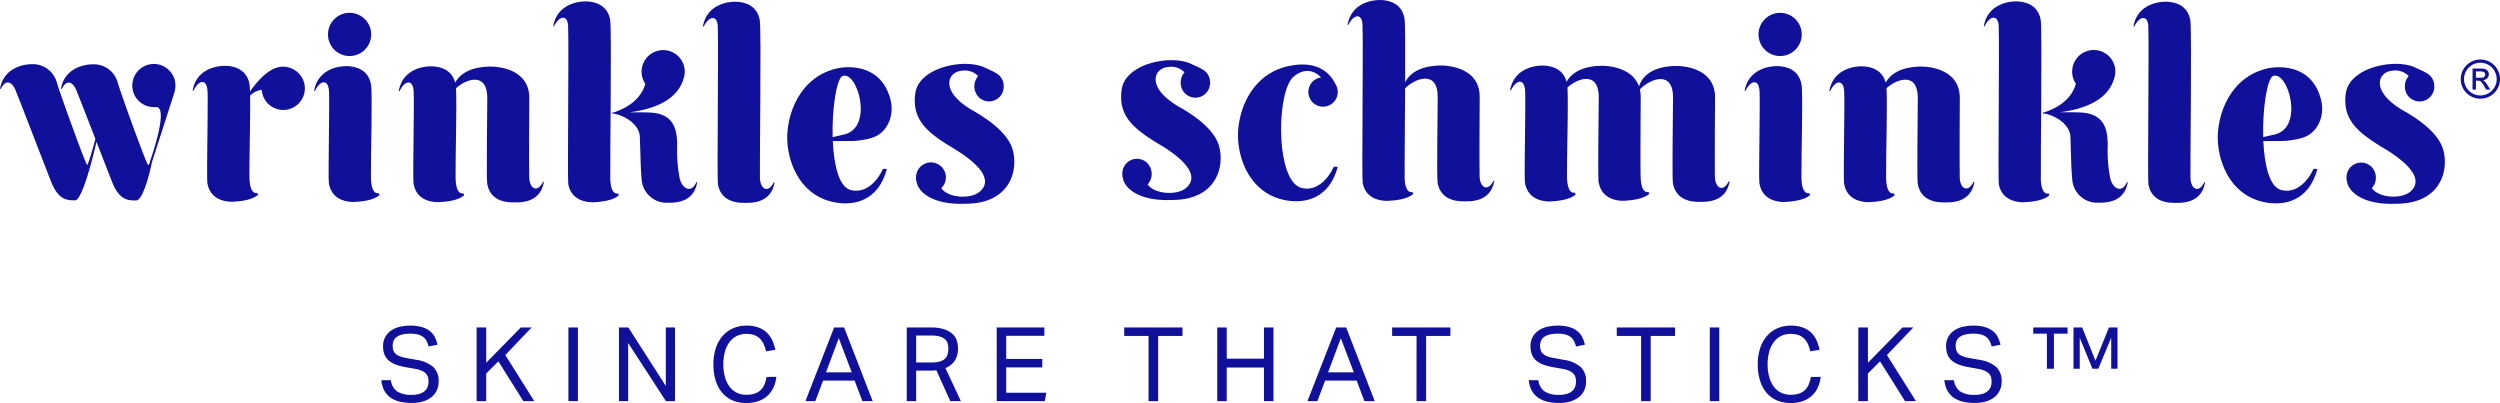 <svg viewBox="0 0 481.489 77.615" height="77.615" width="481.489" xmlns:xlink="http://www.w3.org/1999/xlink" xmlns="http://www.w3.org/2000/svg">
  <defs>
    <clipPath id="clip-path">
      <rect fill="#10109a" height="39.258" width="481.489" data-name="Rectangle 6" id="Rectangle_6"></rect>
    </clipPath>
  </defs>
  <g transform="translate(-719.256 -83.936)" id="WS-Logo-Blue-Lockup">
    <path fill="#10109a" transform="translate(730.877 138.415)" d="M63.664,18.745A3.088,3.088,0,0,0,64.846,20.9a4.88,4.88,0,0,0,2.811.666,4.992,4.992,0,0,0,1.559-.209,2.737,2.737,0,0,0,1-.556,1.948,1.948,0,0,0,.536-.815A3.031,3.031,0,0,0,70.915,19a3.227,3.227,0,0,0-.1-.8,1.652,1.652,0,0,0-.387-.705,2.483,2.483,0,0,0-.795-.556,5.2,5.2,0,0,0-1.3-.377l-1.788-.318a10.638,10.638,0,0,1-1.867-.477A4.672,4.672,0,0,1,63.3,15a2.939,2.939,0,0,1-.854-1.162,4.412,4.412,0,0,1-.288-1.689,3.468,3.468,0,0,1,.407-1.708,3.7,3.7,0,0,1,1.1-1.232,4.815,4.815,0,0,1,1.649-.735,8.5,8.5,0,0,1,2.066-.238,7.689,7.689,0,0,1,2.354.308,4.411,4.411,0,0,1,1.54.824,3.506,3.506,0,0,1,.9,1.182,6.89,6.89,0,0,1,.467,1.361l-1.708.338a5,5,0,0,0-.407-1.063,2.327,2.327,0,0,0-.656-.775,2.872,2.872,0,0,0-1-.467,5.7,5.7,0,0,0-1.45-.159,6.3,6.3,0,0,0-1.629.179,2.993,2.993,0,0,0-1.053.487,1.727,1.727,0,0,0-.566.735,2.436,2.436,0,0,0-.169.9,2.862,2.862,0,0,0,.129.9,1.611,1.611,0,0,0,.437.675,2.421,2.421,0,0,0,.8.477,7.391,7.391,0,0,0,1.232.328l1.987.358a6.466,6.466,0,0,1,3.238,1.381,3.685,3.685,0,0,1,1.033,2.831,3.926,3.926,0,0,1-.328,1.6,3.638,3.638,0,0,1-.973,1.3,4.667,4.667,0,0,1-1.619.874,7.378,7.378,0,0,1-2.285.318,9.653,9.653,0,0,1-2.275-.248A5.12,5.12,0,0,1,63.6,22.1a4.032,4.032,0,0,1-1.212-1.371,4.99,4.99,0,0,1-.556-1.987ZM80.172,8.594H82.02v6.794l6.655-6.794h2.086L85.7,13.9l5.582,8.88H89.172L84.364,15.11,82.02,17.454v5.324H80.172Zm17.681,0h1.828V22.778H97.853Zm9.734,0H109.4l7.211,11.264V8.594h1.768V22.778h-1.748l-7.271-11.2v11.2h-1.768ZM137.9,18.109a6.585,6.585,0,0,1-.536,2,4.9,4.9,0,0,1-2.871,2.652,6.843,6.843,0,0,1-2.374.377,6.712,6.712,0,0,1-2.642-.5,5.289,5.289,0,0,1-1.987-1.45,6.744,6.744,0,0,1-1.261-2.334,10.212,10.212,0,0,1-.447-3.149,9.78,9.78,0,0,1,.477-3.179,6.738,6.738,0,0,1,1.331-2.344,5.669,5.669,0,0,1,2.016-1.45,6.327,6.327,0,0,1,2.513-.5,6.8,6.8,0,0,1,2.265.338,4.62,4.62,0,0,1,1.619.954A4.786,4.786,0,0,1,137.079,11a8.42,8.42,0,0,1,.626,1.887l-1.788.3a7.237,7.237,0,0,0-.467-1.4,3.535,3.535,0,0,0-.735-1.063,2.968,2.968,0,0,0-1.073-.666,4.452,4.452,0,0,0-1.52-.228,3.912,3.912,0,0,0-3.268,1.619,5.546,5.546,0,0,0-.864,1.848,9.009,9.009,0,0,0-.3,2.394,9.009,9.009,0,0,0,.3,2.394,5.663,5.663,0,0,0,.864,1.857,3.87,3.87,0,0,0,1.391,1.192,4.146,4.146,0,0,0,1.9.417A4.89,4.89,0,0,0,133.8,21.3a2.97,2.97,0,0,0,1.132-.705,3.34,3.34,0,0,0,.705-1.093,6.291,6.291,0,0,0,.377-1.391Zm11.125-9.516h1.927l5.5,14.184h-1.987l-1.49-3.953H146.9l-1.49,3.953h-1.907Zm3.4,8.642-2.5-6.576-2.463,6.576Zm10.589-8.642h4.649a7.951,7.951,0,0,1,2.6.358,4.353,4.353,0,0,1,1.6.924,2.979,2.979,0,0,1,.8,1.281,4.937,4.937,0,0,1,.219,1.45,4.437,4.437,0,0,1-.566,2.3,3.722,3.722,0,0,1-1.857,1.49l2.98,6.377H171.4l-2.682-5.94a4.694,4.694,0,0,1-.556.05q-.3.01-.536.01h-2.8v5.88h-1.808Zm4.827,6.735a5.462,5.462,0,0,0,1.569-.189,2.364,2.364,0,0,0,.973-.536,1.851,1.851,0,0,0,.5-.844,4.125,4.125,0,0,0,.139-1.113,3.2,3.2,0,0,0-.159-1.053,1.782,1.782,0,0,0-.546-.785,2.6,2.6,0,0,0-1.043-.5,6.851,6.851,0,0,0-1.669-.169h-2.781v5.185Zm12.5-6.735h9.178V10.2h-7.35v4.45h6.953v1.629h-6.953v4.887h7.728l-.3,1.609h-9.258Zm29.243,1.629h-4.688V8.594h11.224v1.629h-4.688V22.778H209.58Zm13.231-1.629h1.828v6h7.172v-6h1.828V22.778h-1.828V16.3h-7.172v6.476h-1.828Zm22.906,0h1.927l5.5,14.184H251.16l-1.49-3.953h-6.079l-1.49,3.953h-1.907Zm3.4,8.642-2.5-6.576-2.463,6.576Zm12.079-7.013H256.5V8.594h11.224v1.629H263.04V22.778h-1.848Zm23.462,8.523a3.088,3.088,0,0,0,1.182,2.155,4.88,4.88,0,0,0,2.811.666,4.992,4.992,0,0,0,1.56-.209,2.737,2.737,0,0,0,1-.556,1.948,1.948,0,0,0,.536-.815,3.03,3.03,0,0,0,.159-.983,3.228,3.228,0,0,0-.1-.8,1.652,1.652,0,0,0-.387-.705,2.483,2.483,0,0,0-.795-.556,5.2,5.2,0,0,0-1.3-.377l-1.788-.318a10.637,10.637,0,0,1-1.867-.477A4.672,4.672,0,0,1,284.287,15a2.939,2.939,0,0,1-.854-1.162,4.411,4.411,0,0,1-.288-1.689,3.468,3.468,0,0,1,.407-1.708,3.7,3.7,0,0,1,1.1-1.232,4.815,4.815,0,0,1,1.649-.735,8.5,8.5,0,0,1,2.066-.238,7.689,7.689,0,0,1,2.354.308,4.41,4.41,0,0,1,1.54.824,3.506,3.506,0,0,1,.9,1.182,6.892,6.892,0,0,1,.467,1.361l-1.708.338a5,5,0,0,0-.407-1.063,2.327,2.327,0,0,0-.656-.775,2.871,2.871,0,0,0-1-.467,5.7,5.7,0,0,0-1.45-.159,6.3,6.3,0,0,0-1.629.179,2.993,2.993,0,0,0-1.053.487,1.727,1.727,0,0,0-.566.735,2.437,2.437,0,0,0-.169.9,2.861,2.861,0,0,0,.129.9,1.611,1.611,0,0,0,.437.675,2.421,2.421,0,0,0,.8.477,7.391,7.391,0,0,0,1.232.328l1.987.358a6.466,6.466,0,0,1,3.238,1.381,3.685,3.685,0,0,1,1.033,2.831,3.926,3.926,0,0,1-.328,1.6,3.638,3.638,0,0,1-.973,1.3,4.666,4.666,0,0,1-1.619.874,7.378,7.378,0,0,1-2.285.318,9.652,9.652,0,0,1-2.275-.248,5.12,5.12,0,0,1-1.778-.785,4.032,4.032,0,0,1-1.212-1.371,4.99,4.99,0,0,1-.556-1.987Zm19.787-8.523h-4.688V8.594h11.224v1.629h-4.688V22.778h-1.848Zm13.231-1.629H319.5V22.778h-1.828Zm21.356,9.516a6.585,6.585,0,0,1-.536,2,4.9,4.9,0,0,1-2.871,2.652,6.843,6.843,0,0,1-2.374.377,6.712,6.712,0,0,1-2.642-.5,5.289,5.289,0,0,1-1.987-1.45,6.743,6.743,0,0,1-1.262-2.334,10.212,10.212,0,0,1-.447-3.149,9.78,9.78,0,0,1,.477-3.179,6.738,6.738,0,0,1,1.331-2.344,5.67,5.67,0,0,1,2.016-1.45,6.327,6.327,0,0,1,2.513-.5,6.8,6.8,0,0,1,2.265.338,4.62,4.62,0,0,1,1.619.954A4.785,4.785,0,0,1,338.2,11a8.421,8.421,0,0,1,.626,1.887l-1.788.3a7.241,7.241,0,0,0-.467-1.4,3.536,3.536,0,0,0-.735-1.063,2.969,2.969,0,0,0-1.073-.666,4.451,4.451,0,0,0-1.52-.228,3.912,3.912,0,0,0-3.268,1.619,5.546,5.546,0,0,0-.864,1.848,9.01,9.01,0,0,0-.3,2.394,9.01,9.01,0,0,0,.3,2.394,5.663,5.663,0,0,0,.864,1.857,3.871,3.871,0,0,0,1.391,1.192,4.146,4.146,0,0,0,1.9.417,4.89,4.89,0,0,0,1.659-.248,2.97,2.97,0,0,0,1.132-.705,3.341,3.341,0,0,0,.705-1.093,6.291,6.291,0,0,0,.377-1.391Zm7.251-9.516h1.848v6.794l6.655-6.794h2.086L351.8,13.9l5.582,8.88h-2.106l-4.808-7.668-2.344,2.344v5.324h-1.848ZM364.7,18.745a3.088,3.088,0,0,0,1.182,2.155,4.88,4.88,0,0,0,2.811.666,4.992,4.992,0,0,0,1.56-.209,2.738,2.738,0,0,0,1-.556,1.948,1.948,0,0,0,.536-.815,3.03,3.03,0,0,0,.159-.983,3.227,3.227,0,0,0-.1-.8,1.652,1.652,0,0,0-.387-.705,2.483,2.483,0,0,0-.795-.556,5.2,5.2,0,0,0-1.3-.377l-1.788-.318a10.637,10.637,0,0,1-1.867-.477A4.672,4.672,0,0,1,364.328,15a2.939,2.939,0,0,1-.854-1.162,4.411,4.411,0,0,1-.288-1.689,3.468,3.468,0,0,1,.407-1.708,3.7,3.7,0,0,1,1.1-1.232,4.815,4.815,0,0,1,1.649-.735,8.5,8.5,0,0,1,2.066-.238,7.689,7.689,0,0,1,2.354.308,4.41,4.41,0,0,1,1.54.824,3.506,3.506,0,0,1,.9,1.182,6.892,6.892,0,0,1,.467,1.361l-1.708.338a5.005,5.005,0,0,0-.407-1.063,2.327,2.327,0,0,0-.656-.775,2.871,2.871,0,0,0-1-.467,5.7,5.7,0,0,0-1.45-.159,6.3,6.3,0,0,0-1.629.179,2.993,2.993,0,0,0-1.053.487,1.727,1.727,0,0,0-.566.735,2.436,2.436,0,0,0-.169.9,2.861,2.861,0,0,0,.129.9,1.611,1.611,0,0,0,.437.675,2.422,2.422,0,0,0,.8.477,7.39,7.39,0,0,0,1.232.328l1.987.358a6.466,6.466,0,0,1,3.238,1.381,3.685,3.685,0,0,1,1.033,2.831,3.926,3.926,0,0,1-.328,1.6,3.637,3.637,0,0,1-.973,1.3,4.667,4.667,0,0,1-1.619.874,7.378,7.378,0,0,1-2.285.318,9.652,9.652,0,0,1-2.275-.248,5.12,5.12,0,0,1-1.778-.785,4.031,4.031,0,0,1-1.212-1.371,4.989,4.989,0,0,1-.556-1.987Zm17.9-8.96h-2.622V8.594h6.6V9.786h-2.622V16.54h-1.351Zm5.125-1.192h1.669l2.563,6.4,2.6-6.4H396.2V16.54h-1.212V10.56l-2.483,5.98h-1.132l-2.444-5.96v5.96H387.72Z" data-name="Path 24" id="Path_24"></path>
    <g clip-path="url(#clip-path)" transform="translate(719.256 83.936)" data-name="Group 1" id="Group_1">
      <path fill="#10109a" transform="translate(39.619 0.095)" d="M106.737,34.2c-.071-2.177.294-28.527-.024-30.374-.489-2.9-2.9-3.556-4.636-3.592C100.545.2,96.5.766,95.749,4.987l.148.057C96.972,2.828,98.553,2.838,98.62,5c.158,4.646-.151,29.322.023,30.378.493,2.894,2.905,3.551,4.644,3.585,1.531.028,5.528.318,6.273-3.906L109.415,35c-1.084,2.211-2.6,1.366-2.678-.806" data-name="Path 1" id="Path_1"></path>
      <path fill="#10109a" transform="translate(10.858 3.711)" d="M45.1,9.4c-2.977-1.176-5.775,1.612-7.813,4.521a12.046,12.046,0,0,0-.085-1.361c-.491-2.9-2.9-3.558-4.64-3.59-1.533-.03-5.582.529-6.327,4.747l.141.055c1.08-2.211,2.583-2.276,2.729-.031s-.189,16.76-.017,17.821c.491,2.887,2.9,3.551,4.643,3.58,1.592-.049,3.9-.294,5.1-1.319l-.131-.389s-1.479.6-1.511-3.061c-.042-3.249.192-11.569.124-15.68a3.9,3.9,0,0,1,2.242-1.106A4.155,4.155,0,1,0,45.1,9.4" data-name="Path 2" id="Path_2"></path>
      <path fill="#10109a" transform="translate(18.488 0.724)" d="M44.68,5.9a4.159,4.159,0,1,0,4.166-4.151A4.15,4.15,0,0,0,44.68,5.9" data-name="Path 3" id="Path_3"></path>
      <path fill="#10109a" transform="translate(17.704 3.726)" d="M53.733,30.408c-.044-4.049.331-15.963.021-17.816-.493-2.9-2.905-3.554-4.641-3.585-1.535-.034-5.58.53-6.328,4.746l.148.057c1.077-2.213,2.576-2.276,2.724-.034s-.2,16.763-.016,17.822c.491,2.888,2.9,3.551,4.639,3.58,1.6-.049,3.9-.287,5.1-1.319l-.123-.392s-1.486.6-1.523-3.058" data-name="Path 4" id="Path_4"></path>
      <path fill="#10109a" transform="translate(22.476 3.736)" d="M79.449,30.464c-.071-2.177.011-13.449.014-15.321.01-5.447-5.658-6.059-7.4-6.062-1.969-.007-5.413.4-6.878,3.091-.652-2.517-2.9-3.109-4.542-3.14-1.533-.037-5.582.532-6.325,4.746l.143.057c1.08-2.211,2.584-2.276,2.73-.034s-.2,16.763-.023,17.822c.492,2.888,2.907,3.551,4.643,3.58,1.6-.049,3.9-.287,5.1-1.319l-.126-.392s-1.486.6-1.52-3.058c-.044-3.721.271-14.1.081-17.18,1.88-1.729,6.04-3.288,6.028,1.927,0,2.252-.2,15.414-.016,16.473.488,2.887,2.9,3.551,4.639,3.58,1.531.034,5.522.311,6.273-3.911l-.148-.049c-1.076,2.208-2.6,1.36-2.672-.809" data-name="Path 5" id="Path_5"></path>
      <path fill="#10109a" transform="translate(31.185 0.078)" d="M86.338,34.122l.016.031c-.071-2.184.293-28.522-.021-30.378C85.841.883,83.432.224,81.69.19c-1.53-.034-5.57.532-6.324,4.747l.144.055c1.084-2.208,2.662-2.2,2.726-.031.156,4.643-.147,29.318.027,30.375l-.018-.034c.488,2.893,2.905,3.551,4.644,3.585,1.592-.059,3.9-.3,5.1-1.319l-.127-.4s-1.479.6-1.518-3.045" data-name="Path 6" id="Path_6"></path>
      <path fill="#10109a" transform="translate(34.523 2.822)" d="M96.34,31.318a28.136,28.136,0,0,1-.447-6.047c0-2.722-.373-6.1-4.968-6.4-.91-.061-2.541-.071-4.209-.058,4.168-.544,9.11-2.078,10.405-6.451a4.226,4.226,0,0,0,.238-1.371,4.158,4.158,0,1,0-7.6,2.326c-.657,2.371-2.611,4.381-6.127,5.525h-.2v.068h0v.167c.11,0,.219,0,.329-.01,2.268.457,4.773,2.138,4.944,4.357.177,4.9.15,5.968.349,8.289a4.814,4.814,0,0,0,4.419,4.5c1.54.025,5.529.31,6.277-3.906l-.15-.055c-1.012,2.337-2.863,1.213-3.263-.93" data-name="Path 7" id="Path_7"></path>
      <path fill="#10109a" transform="translate(44.374 3.788)" d="M123.255,22.847c3.211-.792,4.678-4.291,3.891-7.394-1.825-7.2-8.592-6.39-9.984-6.14-7.7,1.559-10.1,9.235-9.911,13.941S110.043,34.4,117.107,35.3c2.784.349,7.634-.157,9.332-6.563l-.758,0c-1.238,2.712-3.581,4.811-6.267,4.055-2.221-.614-3.188-4.829-3.393-9.41,3.51-.04,4.4.17,7.234-.53m-7.267-.226c-.144-5.494.758-11.241,1.89-11.773,2.884-1.118,6.078,9.932.322,11.264-1.438.329-1.154.284-2.213.509" data-name="Path 8" id="Path_8"></path>
      <path fill="#10109a" transform="translate(51.564 3.601)" d="M135.929,17.771c-6.615-3.765-5.037-7.517-2.31-7.736a3.559,3.559,0,0,1,3.212,1.022c-.018.016-.025.028-.044.044a3,3,0,0,0,.273,4.125,2.82,2.82,0,0,0,4.684-2.149,2.817,2.817,0,0,0-1.544-2.638c-.577-.355-1.52-.738-1.94-.951-3.875-1.961-12.829-.2-13.538,4.868-.727,5.173,2.4,7.647,7.371,10.63,5.111,3.074,7.6,6.158,5.022,8.338-1.739,1.476-6.051,1.223-7.4-.683.034-.031.059-.065.1-.1a2.878,2.878,0,1,0-4.962-1.964,2.738,2.738,0,0,0,.131.96c.349,1.8,3.027,4.352,9.3,4.1,8.785.062,10.367-6.571,9.137-10.558-.626-2.051-2.717-4.586-7.492-7.311" data-name="Path 9" id="Path_9"></path>
      <path fill="#10109a" transform="translate(0 3.608)" d="M33.784,12.641a4.156,4.156,0,1,0-4.271,4.38.63.63,0,0,0,.352,0c2.983-.541-1.017,10.558-1.017,10.558H28.9c-.1.294-.242.587-.372.587-.269,0-5-13.06-5.836-15.778a4.749,4.749,0,0,0-4.62-3.611c-1.528-.034-5.582.51-6.344,4.729l.146.052c1.087-2.208,2.254-1.045,2.723-.028.273.587,2.044,5.155,3.778,9.626-.266,1.009-1.35,4.985-1.585,4.985-.262,0-4.988-13.063-5.825-15.779A4.763,4.763,0,0,0,6.346,8.751C4.813,8.719.763,9.262,0,13.481l.146.052c1.087-2.208,2.254-1.043,2.727-.027S8.45,27.858,9.84,31.37s2.989,3.6,4.62,3.609c1.421.007,3.585-8.938,4.125-11.272,1.238,3.2,2.422,6.26,2.987,7.687,1.386,3.515,2.989,3.6,4.623,3.611,1.439.008,2.788-6.026,3.088-7.444l4.4-13.65-.024-.018a4.122,4.122,0,0,0,.12-1.251" data-name="Path 10" id="Path_10"></path>
      <path fill="#10109a" transform="translate(85.126 3.697)" d="M208.6,13.7c.146,2.245-.2,16.766-.021,17.816.493,2.9,2.9,3.558,4.639,3.592,1.6-.062,3.9-.3,5.108-1.319l-.133-.4s-1.473.594-1.517-3.057c-.04-3.725.273-14.1.081-17.177,1.882-1.73,6.041-3.3,6.028,1.924-.006,2.251-.194,15.416-.021,16.466l.04,0c.55,2.748,2.9,3.4,4.6,3.431,1.6-.057,3.9-.3,5.1-1.319l-.13-.4s-1.482.6-1.518-3.057h-.007c-.065-2.514.013-13.326.018-15.167a6.611,6.611,0,0,0-.163-1.494c1.64-1.835,6.4-4.015,6.386,1.568,0,2.252-.191,15.417-.013,16.468.492,2.9,2.9,3.557,4.633,3.591,1.538.031,5.528.307,6.279-3.915l-.146-.057c-1.077,2.208-2.606,1.371-2.678-.8s.013-13.446.02-15.324c.011-5.444-5.658-6.057-7.4-6.059-2.166-.006-6.106.485-7.251,3.935-1.236-3.515-5.582-3.963-7.063-3.966-1.974-.006-5.42.409-6.881,3.092-.659-2.514-2.9-3.113-4.547-3.141-1.531-.024-5.577.526-6.328,4.747l.148.049c1.082-2.208,2.582-2.276,2.727-.028" data-name="Path 11" id="Path_11"></path>
      <path fill="#10109a" transform="translate(69.783 3.635)" d="M178.515,35.036c2.789.362,7.637-.157,9.342-6.553l-.766,0c-1.238,2.709-3.583,4.805-6.266,4.052-4.988-1.393-4.787-18.56-1.492-21.376,2.1-1.786,4.021-1.224,5.327.117a2.829,2.829,0,1,0,2.823,1.39c-2.391-4.954-7.66-3.833-8.914-3.611-7.7,1.557-10.1,9.238-9.911,13.944s2.8,11.149,9.855,12.041" data-name="Path 12" id="Path_12"></path>
      <path fill="#10109a" transform="translate(120.256 0.096)" d="M293.5,5c.151,4.639-.157,29.325.018,30.381.495,2.893,2.907,3.557,4.639,3.585,1.538.027,5.528.311,6.276-3.911L304.287,35c-1.074,2.205-2.6,1.361-2.668-.812s.287-28.522-.028-30.371c-.485-2.894-2.9-3.553-4.633-3.587-1.537-.027-5.586.526-6.328,4.75l.143.055c1.084-2.214,2.659-2.211,2.73-.04" data-name="Path 13" id="Path_13"></path>
      <path fill="#10109a" transform="translate(99.124 0.723)" d="M243.707,10.071A4.161,4.161,0,1,0,239.559,5.9a4.162,4.162,0,0,0,4.148,4.169" data-name="Path 14" id="Path_14"></path>
      <path fill="#10109a" transform="translate(98.34 3.725)" d="M240.539,13.774c.148,2.245-.2,16.766-.021,17.816.491,2.9,2.905,3.558,4.641,3.592,1.6-.062,3.9-.3,5.105-1.319l-.136-.4s-1.48.594-1.517-3.057c-.047-4.049.331-15.97.018-17.814-.491-2.9-2.9-3.561-4.644-3.59-1.528-.024-5.569.526-6.322,4.747l.148.049c1.077-2.208,2.579-2.276,2.727-.028" data-name="Path 15" id="Path_15"></path>
      <path fill="#10109a" transform="translate(103.113 3.736)" d="M252.068,13.8c.146,2.245-.2,16.766-.018,17.816.491,2.9,2.9,3.558,4.639,3.592,1.6-.062,3.9-.3,5.1-1.319l-.13-.4s-1.479.594-1.517-3.057c-.04-3.725.269-14.1.081-17.177,1.878-1.73,6.038-3.3,6.026,1.924,0,2.251-.188,15.416-.013,16.466.485,2.9,2.9,3.558,4.639,3.592,1.535.03,5.529.305,6.276-3.916L277,31.266c-1.08,2.208-2.606,1.369-2.671-.8s0-13.446.006-15.327c.013-5.444-5.655-6.054-7.393-6.057-1.968-.006-5.418.409-6.881,3.092-.652-2.514-2.9-3.113-4.541-3.141-1.534-.024-5.577.526-6.324,4.747l.147.049c1.076-2.208,2.573-2.276,2.722-.028" data-name="Path 16" id="Path_16"></path>
      <path fill="#10109a" transform="translate(111.822 0.077)" d="M273.122,4.955c.148,4.639-.154,29.325.018,30.381l-.021-.038c.5,2.891,2.91,3.553,4.644,3.583,1.593-.049,3.9-.29,5.1-1.312l-.124-.4s-1.489.6-1.523-3.054l.02.031c-.072-2.181.287-28.522-.025-30.371-.485-2.894-2.9-3.553-4.642-3.587-1.525-.027-5.58.526-6.322,4.75l.143.055c1.077-2.214,2.655-2.211,2.733-.04" data-name="Path 17" id="Path_17"></path>
      <path fill="#10109a" transform="translate(115.16 2.821)" d="M283.589,23.421c.17,4.9.148,5.963.352,8.289a4.806,4.806,0,0,0,4.422,4.5c1.533.025,5.522.305,6.27-3.909l-.146-.057c-1.016,2.338-2.866,1.217-3.264-.936a27.183,27.183,0,0,1-.448-6.047c0-2.72-.373-6.093-4.975-6.4-.9-.058-2.539-.071-4.2-.065,4.172-.543,9.113-2.073,10.4-6.448a4.136,4.136,0,0,0-3.906-5.538,4.154,4.154,0,0,0-3.444,6.495c-.66,2.375-2.613,4.377-6.13,5.525h-.2v.238c.107,0,.214-.014.327-.018,2.268.464,4.769,2.148,4.948,4.364" data-name="Path 18" id="Path_18"></path>
      <path fill="#10109a" transform="translate(125.01 3.787)" d="M311.982,35.295c2.788.359,7.64-.157,9.338-6.559l-.759,0c-1.241,2.712-3.582,4.812-6.273,4.056-2.217-.615-3.189-4.837-3.39-9.41,3.5-.047,4.394.17,7.236-.539,3.212-.79,4.682-4.287,3.892-7.387-1.817-7.2-8.6-6.389-9.988-6.139-7.7,1.552-10.1,9.233-9.908,13.94s2.8,11.149,9.853,12.041m.775-24.45c2.887-1.115,6.081,9.935.328,11.266-1.439.336-1.159.281-2.213.5-.147-5.481.761-11.241,1.885-11.77" data-name="Path 19" id="Path_19"></path>
      <path fill="#10109a" transform="translate(132.2 3.6)" d="M326.97,24.98c5.108,3.079,7.606,6.164,5.025,8.344-1.739,1.47-6.047,1.22-7.394-.689.028-.031.065-.061.091-.089a3.014,3.014,0,0,0-.271-4.135,2.843,2.843,0,0,0-4,.269,2.81,2.81,0,0,0-.689,1.887,2.634,2.634,0,0,0,.13.973c.352,1.8,3.025,4.345,9.3,4.1,8.792.065,10.367-6.575,9.139-10.56-.628-2.044-2.712-4.589-7.493-7.306C324.2,14,325.765,10.256,328.5,10.03a3.564,3.564,0,0,1,3.209,1.028l-.04.041a2.821,2.821,0,0,0-.693,1.887,2.829,2.829,0,1,0,5.655.079,2.818,2.818,0,0,0-.967-2.242,2.856,2.856,0,0,0-.584-.389c-.574-.352-1.516-.738-1.938-.947-3.874-1.965-12.827-.2-13.543,4.858-.727,5.179,2.4,7.65,7.371,10.636" data-name="Path 20" id="Path_20"></path>
      <path fill="#10109a" transform="translate(63.195 3.389)" d="M160.2,24.473c5.112,3.069,7.608,6.158,5.027,8.344-1.74,1.477-6.045,1.217-7.4-.689.03-.034.064-.065.092-.1a3,3,0,0,0-.271-4.125,2.823,2.823,0,0,0-4.687,2.159,2.913,2.913,0,0,0,.131.963c.348,1.807,3.025,4.352,9.3,4.1,8.794.071,10.363-6.566,9.141-10.552-.628-2.044-2.714-4.586-7.493-7.3-6.615-3.772-5.04-7.517-2.31-7.743a3.554,3.554,0,0,1,3.212,1.025c-.013.013-.028.025-.045.041a2.851,2.851,0,0,0-.693,1.883,2.834,2.834,0,0,0,4.967,1.974,2.862,2.862,0,0,0,.689-1.887,2.847,2.847,0,0,0-.964-2.242,2.58,2.58,0,0,0-.59-.389c-.568-.355-1.513-.738-1.937-.944-3.87-1.974-12.826-.211-13.536,4.855-.728,5.179,2.4,7.646,7.369,10.636" data-name="Path 21" id="Path_21"></path>
      <path fill="#10109a" transform="translate(75.961 -0.001)" d="M186.451,4.766c.157,4.639-.148,29.325.028,30.381l-.018-.038c.488,2.891,2.9,3.553,4.639,3.583,1.6-.049,3.9-.29,5.1-1.312l-.126-.4s-1.48.6-1.52-3.051l.018.028c-.04-1.173.049-9.342.083-16.937,1.742-1.807,6.291-3.762,6.279,1.692-.006,2.248-.2,15.414-.021,16.471.491,2.894,2.9,3.557,4.639,3.585,1.534.028,5.528.315,6.279-3.913l-.148-.055c-1.074,2.211-2.6,1.371-2.675-.8-.068-2.186.006-13.452.013-15.33.013-5.446-5.658-6.057-7.391-6.059-2.01,0-5.549.417-6.964,3.233.025-6.047.02-11.454-.117-12.26C194.051.693,191.645.034,189.91,0c-1.535-.027-5.582.526-6.332,4.75l.148.055c1.079-2.214,2.656-2.211,2.724-.04" data-name="Path 22" id="Path_22"></path>
      <path fill="#10109a" transform="translate(138.708 3.355)" d="M338.15,12.18h.389a.862.862,0,0,1,.6.2,3.993,3.993,0,0,1,.609.889l.352.636.8,0-.488-.79a4.878,4.878,0,0,0-.512-.717,1.215,1.215,0,0,0-.43-.312,1.288,1.288,0,0,0,.834-.358,1.076,1.076,0,0,0,.144-1.371,1,1,0,0,0-.493-.393,3.213,3.213,0,0,0-1.05-.12l-1.408,0-.008,4.058h.657ZM338.9,10.4a1.707,1.707,0,0,1,.8.136.5.5,0,0,1,.226.469.514.514,0,0,1-.235.469,1.452,1.452,0,0,1-.748.146h-.8l0-1.223ZM337.122,8.61a3.769,3.769,0,0,0-1.4,5.155,3.787,3.787,0,0,0,6.547.01,3.754,3.754,0,0,0,.007-3.768,3.78,3.78,0,0,0-5.157-1.4m4.107,1.053a3.142,3.142,0,0,1-.006,4.444,3.143,3.143,0,0,1-5.365-2.232,3.14,3.14,0,0,1,5.371-2.211" data-name="Path 23" id="Path_23"></path>
    </g>
  </g>
</svg>
